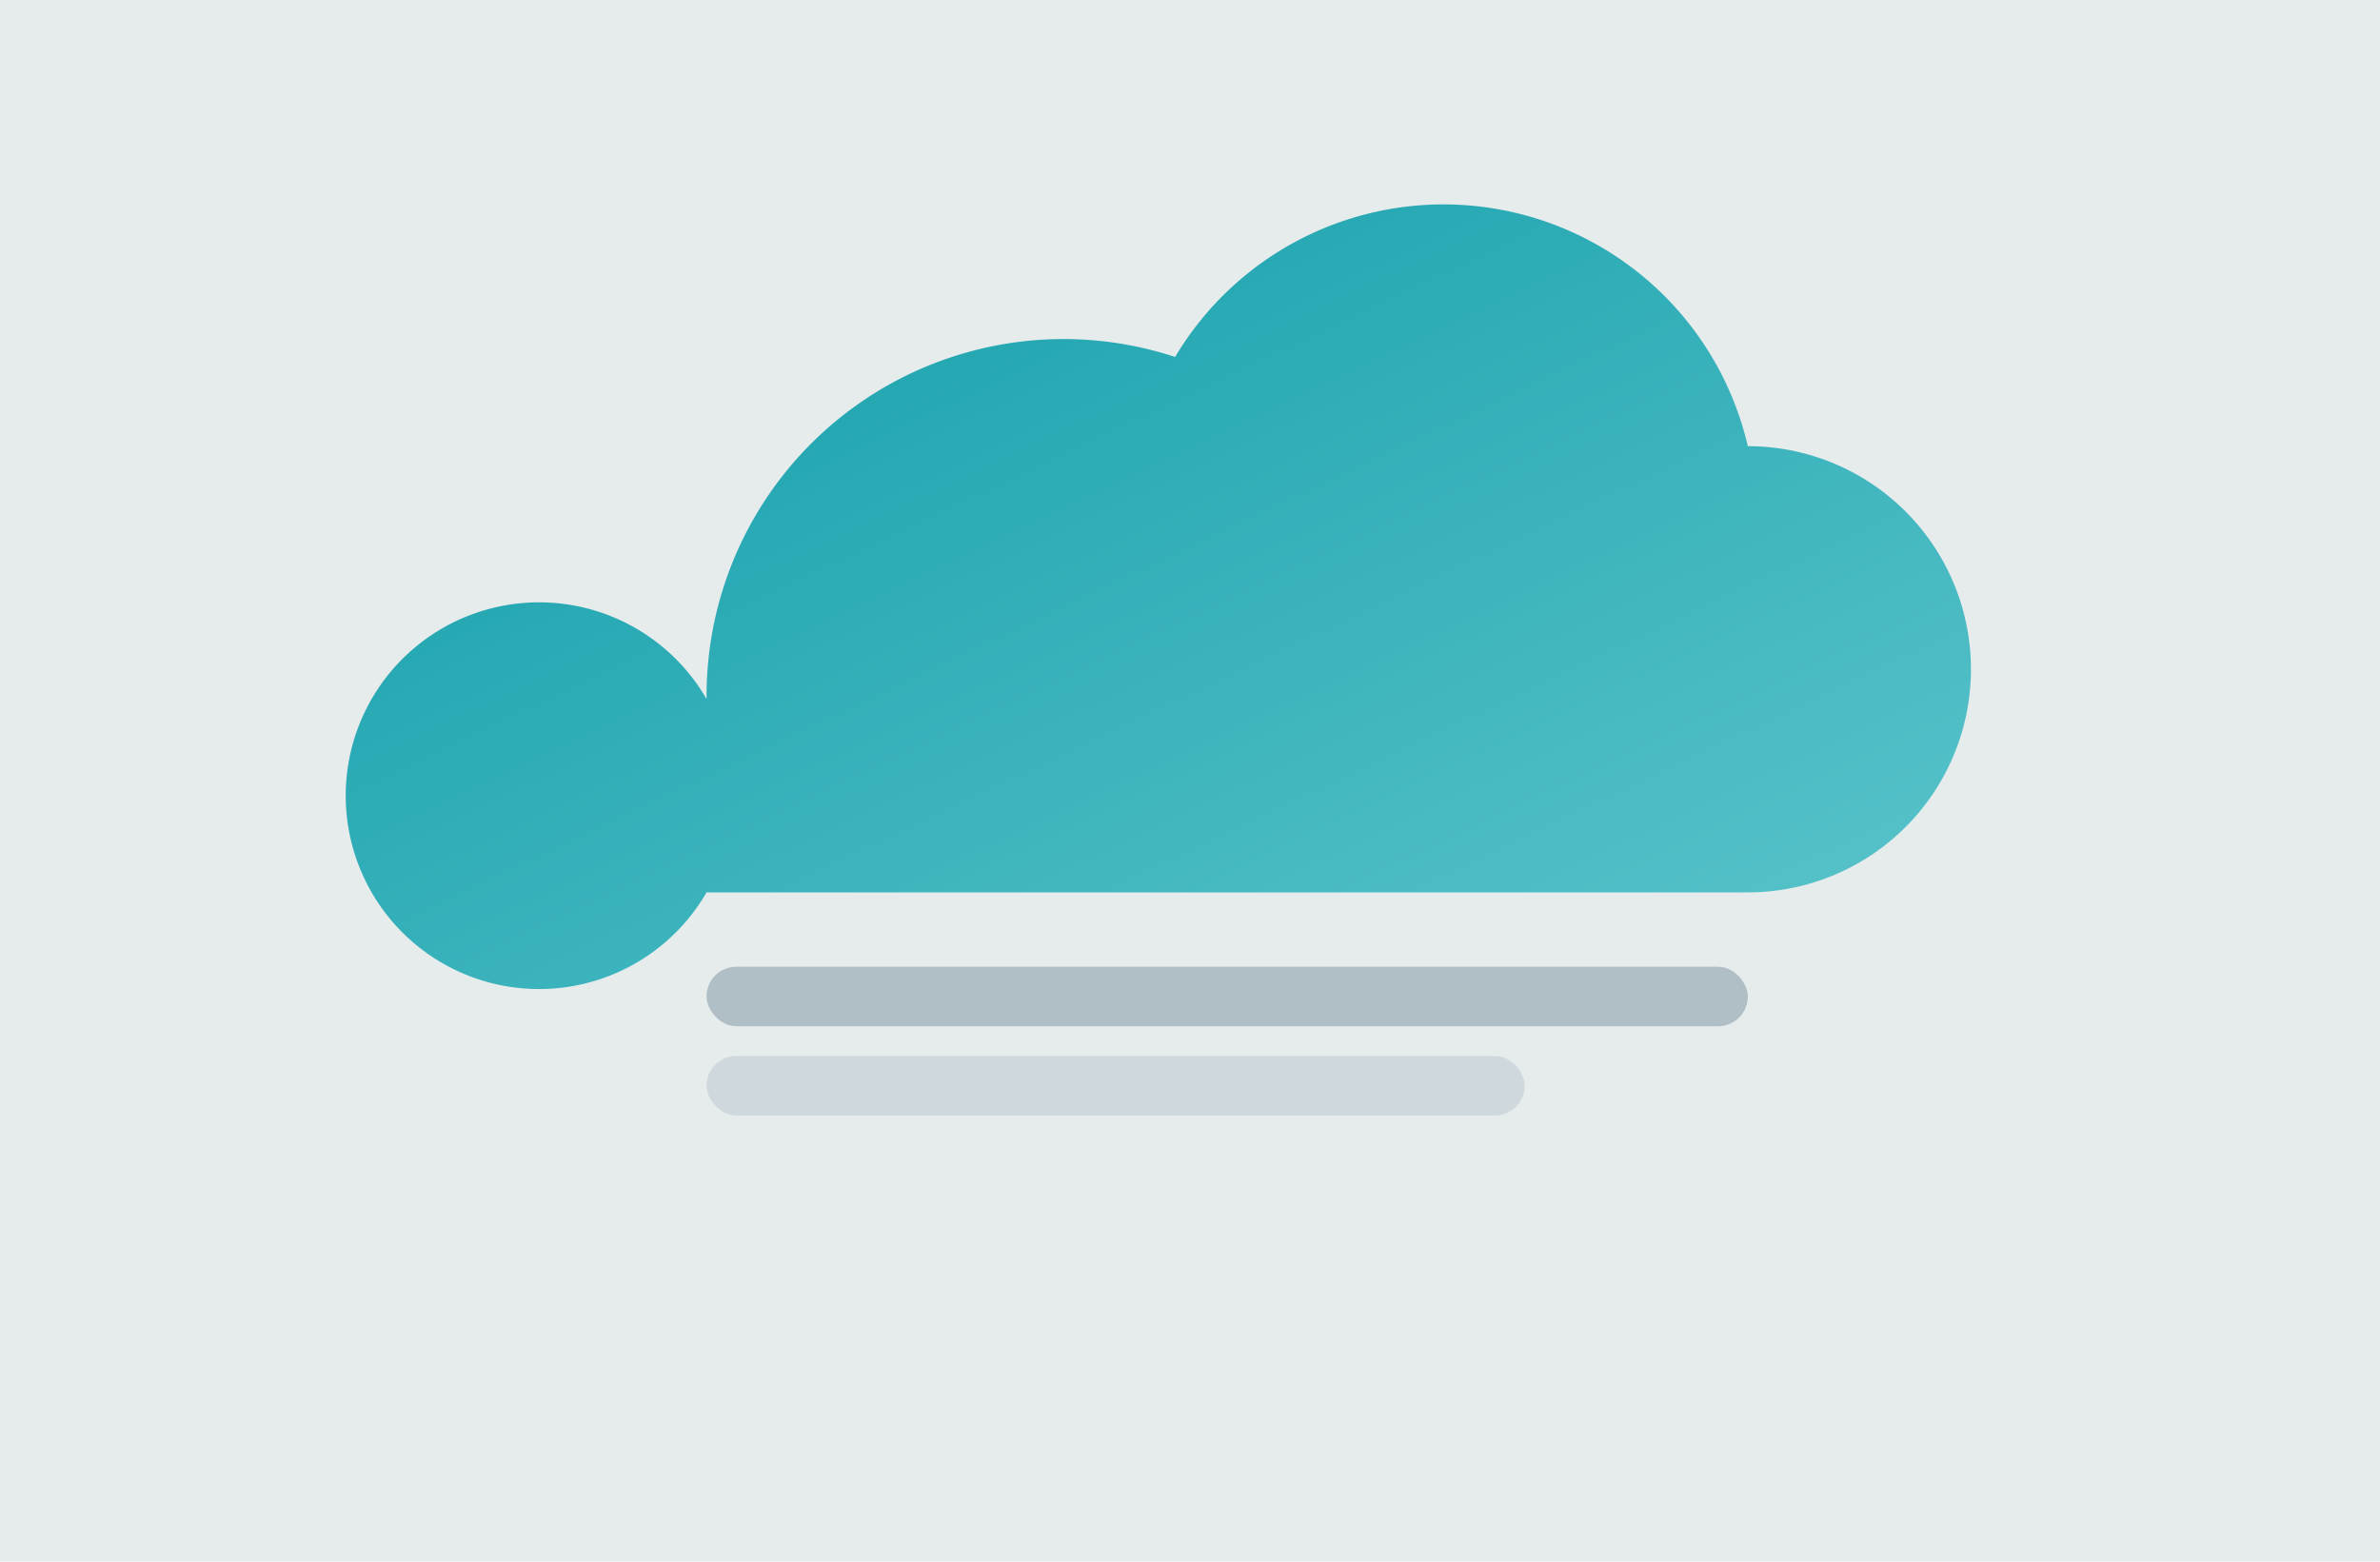 <svg xmlns="http://www.w3.org/2000/svg" width="640" height="420" viewBox="0 0 640 420">
  <defs>
    <linearGradient id="g3" x1="0" y1="0" x2="1" y2="1">
      <stop offset="0%" stop-color="#0F9CA8"/>
      <stop offset="100%" stop-color="#5DC5CC"/>
    </linearGradient>
  </defs>
  <rect width="640" height="420" fill="#E6EBEC"/>
  <g transform="translate(70,120)">
    <path d="M120 120h280a60 60 0 0 0 0-120 84 84 0 0 0-154-24A96 96 0 0 0 120 68 52 52 0 1 0 120 120z" fill="url(#g3)"/>
    <rect x="120" y="140" width="280" height="16" rx="8" fill="#b0bec5"/>
    <rect x="120" y="164" width="220" height="16" rx="8" fill="#cfd8dc"/>
  </g>
</svg>
